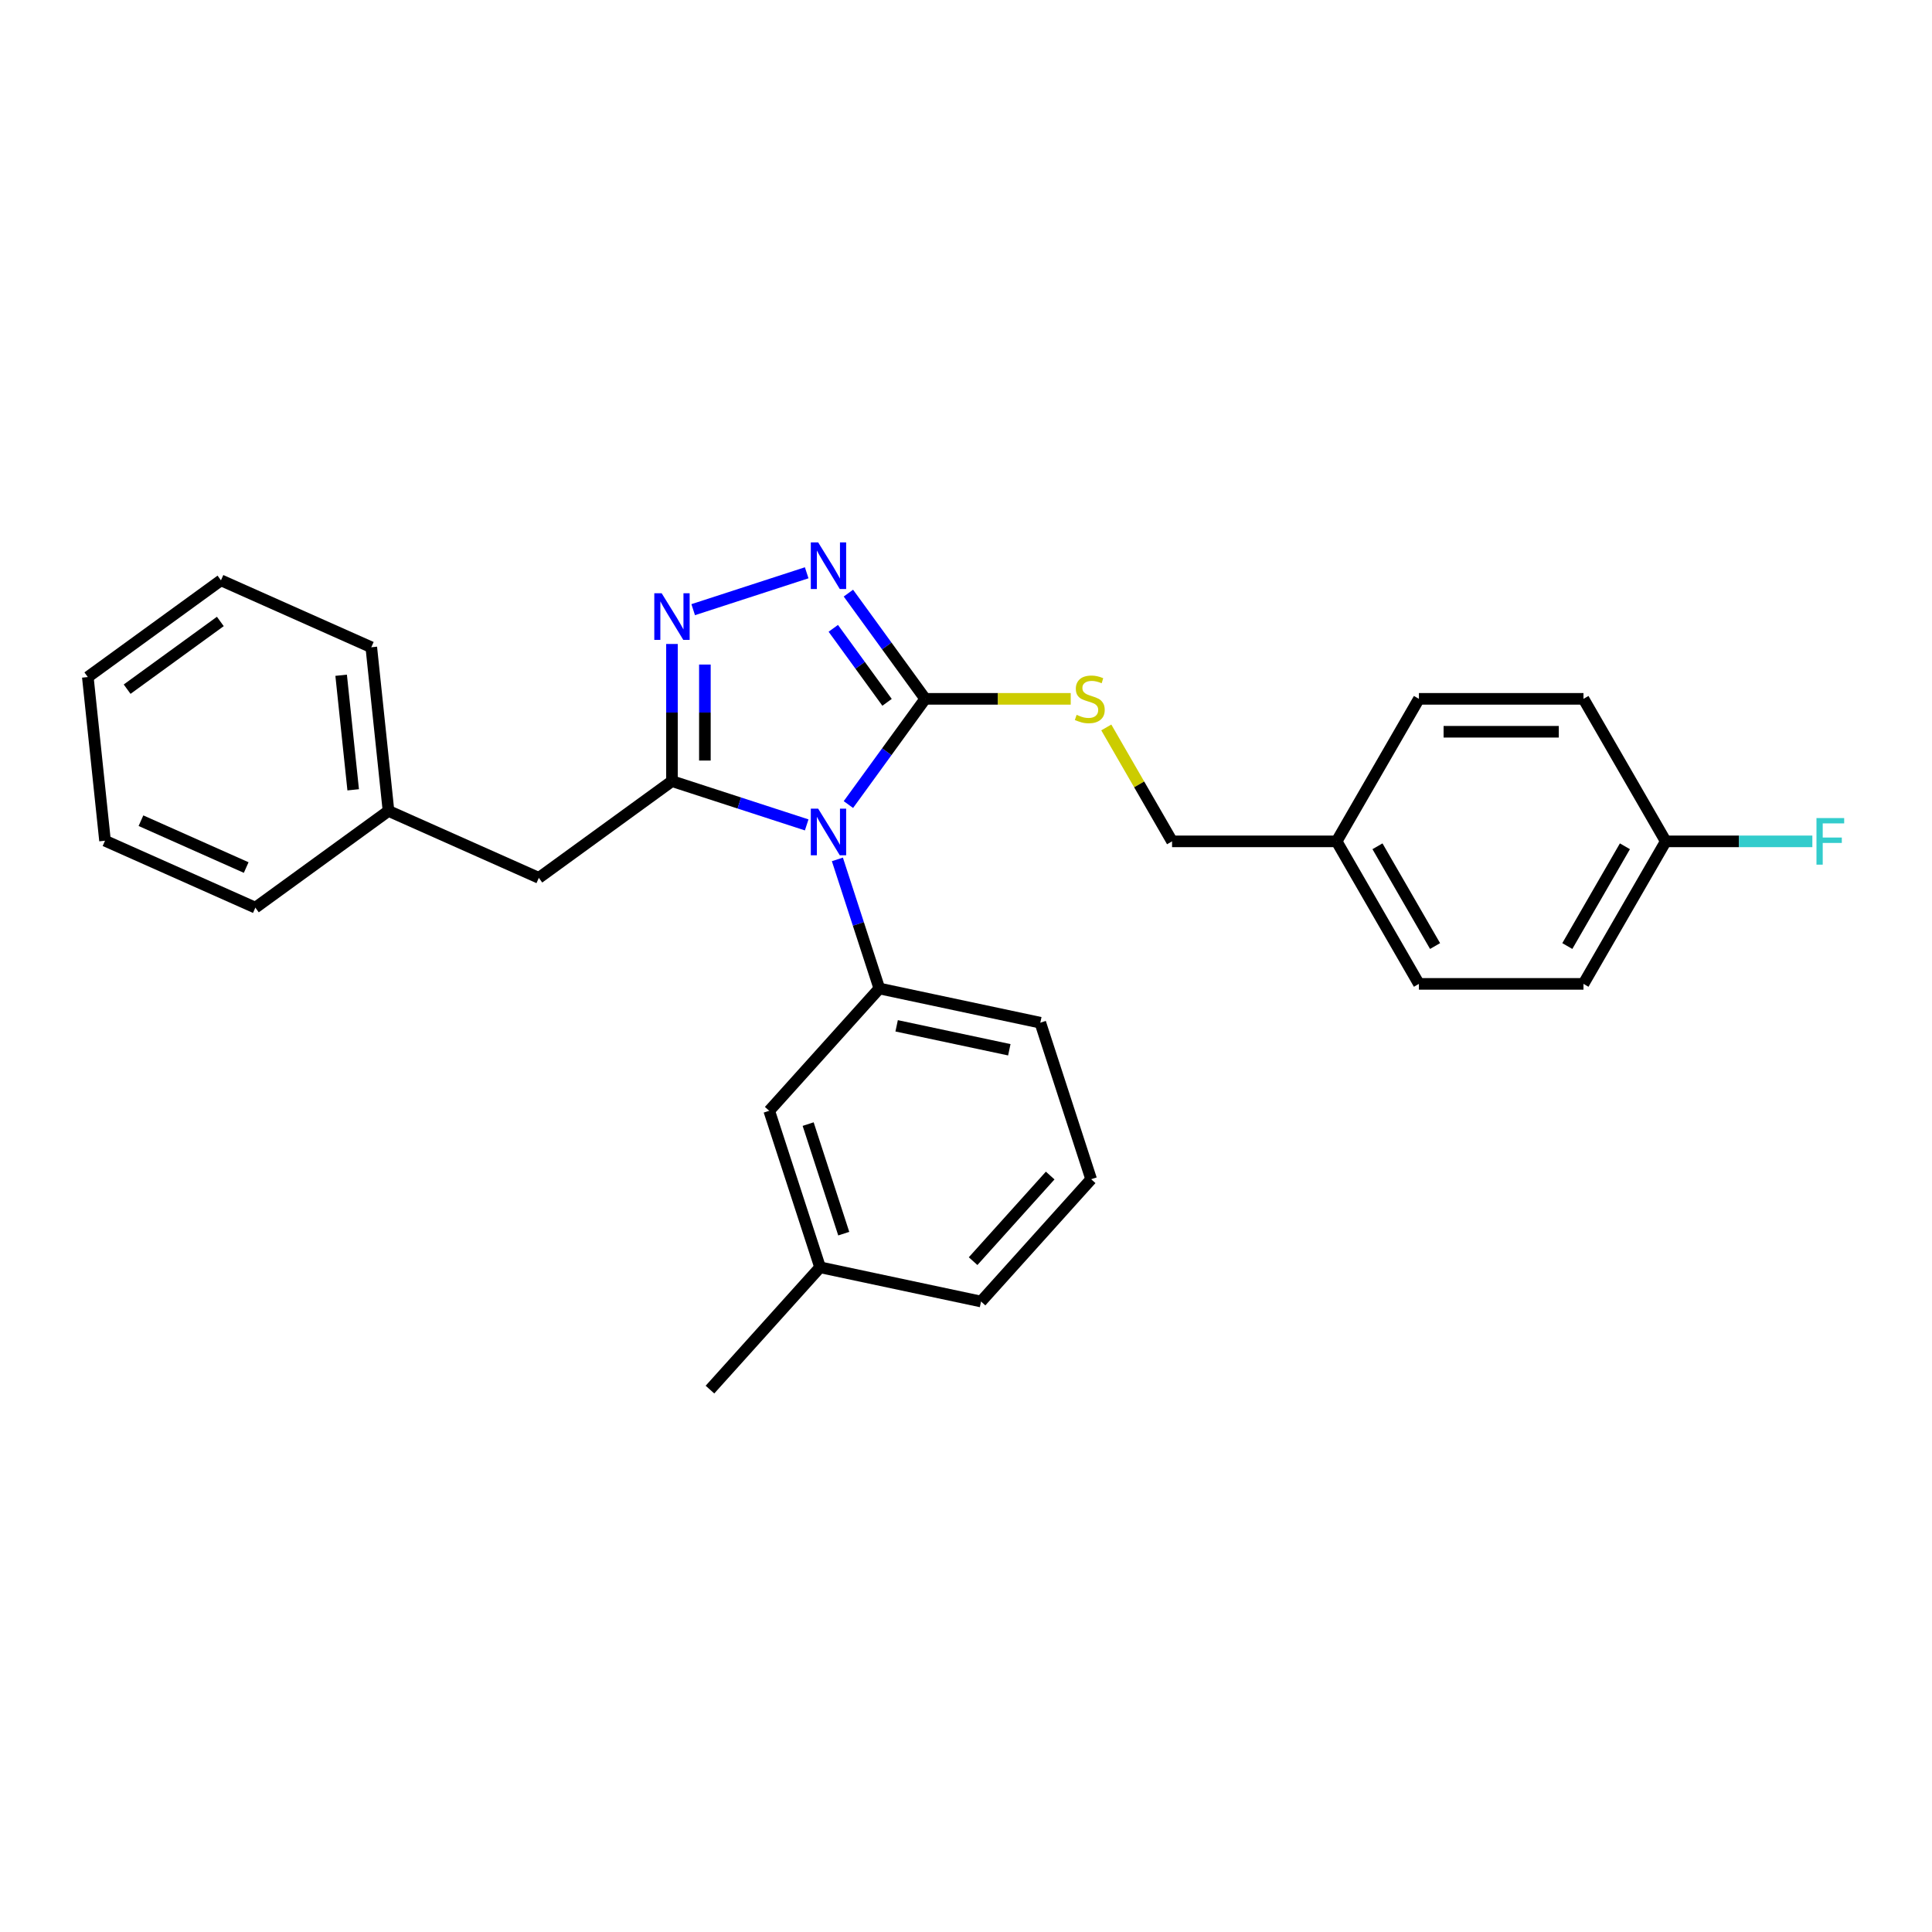 <?xml version='1.0' encoding='iso-8859-1'?>
<svg version='1.1' baseProfile='full'
              xmlns='http://www.w3.org/2000/svg'
                      xmlns:rdkit='http://www.rdkit.org/xml'
                      xmlns:xlink='http://www.w3.org/1999/xlink'
                  xml:space='preserve'
width='1000px' height='1000px' viewBox='0 0 1000 1000'>
<!-- END OF HEADER -->
<rect style='opacity:1.0;fill:#FFFFFF;stroke:none' width='1000' height='1000' x='0' y='0'> </rect>
<path class='bond-0' d='M 417.543,296.473 L 358.792,315.562' style='fill:none;fill-rule:evenodd;stroke:#0000FF;stroke-width:6px;stroke-linecap:butt;stroke-linejoin:miter;stroke-opacity:1' />
<path class='bond-1' d='M 439.131,307 L 459.01,334.36' style='fill:none;fill-rule:evenodd;stroke:#0000FF;stroke-width:6px;stroke-linecap:butt;stroke-linejoin:miter;stroke-opacity:1' />
<path class='bond-1' d='M 459.01,334.36 L 478.888,361.72' style='fill:none;fill-rule:evenodd;stroke:#000000;stroke-width:6px;stroke-linecap:butt;stroke-linejoin:miter;stroke-opacity:1' />
<path class='bond-1' d='M 431.313,325.221 L 445.227,344.373' style='fill:none;fill-rule:evenodd;stroke:#0000FF;stroke-width:6px;stroke-linecap:butt;stroke-linejoin:miter;stroke-opacity:1' />
<path class='bond-1' d='M 445.227,344.373 L 459.142,363.525' style='fill:none;fill-rule:evenodd;stroke:#000000;stroke-width:6px;stroke-linecap:butt;stroke-linejoin:miter;stroke-opacity:1' />
<path class='bond-2' d='M 347.811,333.321 L 347.811,368.816' style='fill:none;fill-rule:evenodd;stroke:#0000FF;stroke-width:6px;stroke-linecap:butt;stroke-linejoin:miter;stroke-opacity:1' />
<path class='bond-2' d='M 347.811,368.816 L 347.811,404.31' style='fill:none;fill-rule:evenodd;stroke:#000000;stroke-width:6px;stroke-linecap:butt;stroke-linejoin:miter;stroke-opacity:1' />
<path class='bond-2' d='M 364.847,343.97 L 364.847,368.816' style='fill:none;fill-rule:evenodd;stroke:#0000FF;stroke-width:6px;stroke-linecap:butt;stroke-linejoin:miter;stroke-opacity:1' />
<path class='bond-2' d='M 364.847,368.816 L 364.847,393.661' style='fill:none;fill-rule:evenodd;stroke:#000000;stroke-width:6px;stroke-linecap:butt;stroke-linejoin:miter;stroke-opacity:1' />
<path class='bond-3' d='M 347.811,404.31 L 278.9,454.377' style='fill:none;fill-rule:evenodd;stroke:#000000;stroke-width:6px;stroke-linecap:butt;stroke-linejoin:miter;stroke-opacity:1' />
<path class='bond-4' d='M 347.811,404.31 L 382.677,415.638' style='fill:none;fill-rule:evenodd;stroke:#000000;stroke-width:6px;stroke-linecap:butt;stroke-linejoin:miter;stroke-opacity:1' />
<path class='bond-4' d='M 382.677,415.638 L 417.543,426.967' style='fill:none;fill-rule:evenodd;stroke:#0000FF;stroke-width:6px;stroke-linecap:butt;stroke-linejoin:miter;stroke-opacity:1' />
<path class='bond-5' d='M 439.131,416.441 L 459.01,389.08' style='fill:none;fill-rule:evenodd;stroke:#0000FF;stroke-width:6px;stroke-linecap:butt;stroke-linejoin:miter;stroke-opacity:1' />
<path class='bond-5' d='M 459.01,389.08 L 478.888,361.72' style='fill:none;fill-rule:evenodd;stroke:#000000;stroke-width:6px;stroke-linecap:butt;stroke-linejoin:miter;stroke-opacity:1' />
<path class='bond-6' d='M 433.432,444.822 L 444.287,478.232' style='fill:none;fill-rule:evenodd;stroke:#0000FF;stroke-width:6px;stroke-linecap:butt;stroke-linejoin:miter;stroke-opacity:1' />
<path class='bond-6' d='M 444.287,478.232 L 455.143,511.642' style='fill:none;fill-rule:evenodd;stroke:#000000;stroke-width:6px;stroke-linecap:butt;stroke-linejoin:miter;stroke-opacity:1' />
<path class='bond-7' d='M 478.888,361.72 L 516.546,361.72' style='fill:none;fill-rule:evenodd;stroke:#000000;stroke-width:6px;stroke-linecap:butt;stroke-linejoin:miter;stroke-opacity:1' />
<path class='bond-7' d='M 516.546,361.72 L 554.204,361.72' style='fill:none;fill-rule:evenodd;stroke:#CCCC00;stroke-width:6px;stroke-linecap:butt;stroke-linejoin:miter;stroke-opacity:1' />
<path class='bond-8' d='M 862.194,435.487 L 900.133,435.487' style='fill:none;fill-rule:evenodd;stroke:#000000;stroke-width:6px;stroke-linecap:butt;stroke-linejoin:miter;stroke-opacity:1' />
<path class='bond-8' d='M 900.133,435.487 L 938.072,435.487' style='fill:none;fill-rule:evenodd;stroke:#33CCCC;stroke-width:6px;stroke-linecap:butt;stroke-linejoin:miter;stroke-opacity:1' />
<path class='bond-9' d='M 862.194,435.487 L 819.605,509.255' style='fill:none;fill-rule:evenodd;stroke:#000000;stroke-width:6px;stroke-linecap:butt;stroke-linejoin:miter;stroke-opacity:1' />
<path class='bond-9' d='M 841.052,438.035 L 811.24,489.672' style='fill:none;fill-rule:evenodd;stroke:#000000;stroke-width:6px;stroke-linecap:butt;stroke-linejoin:miter;stroke-opacity:1' />
<path class='bond-10' d='M 862.194,435.487 L 819.605,361.72' style='fill:none;fill-rule:evenodd;stroke:#000000;stroke-width:6px;stroke-linecap:butt;stroke-linejoin:miter;stroke-opacity:1' />
<path class='bond-11' d='M 572.614,376.524 L 589.636,406.006' style='fill:none;fill-rule:evenodd;stroke:#CCCC00;stroke-width:6px;stroke-linecap:butt;stroke-linejoin:miter;stroke-opacity:1' />
<path class='bond-11' d='M 589.636,406.006 L 606.657,435.487' style='fill:none;fill-rule:evenodd;stroke:#000000;stroke-width:6px;stroke-linecap:butt;stroke-linejoin:miter;stroke-opacity:1' />
<path class='bond-12' d='M 606.657,435.487 L 691.836,435.487' style='fill:none;fill-rule:evenodd;stroke:#000000;stroke-width:6px;stroke-linecap:butt;stroke-linejoin:miter;stroke-opacity:1' />
<path class='bond-13' d='M 691.836,435.487 L 734.426,361.72' style='fill:none;fill-rule:evenodd;stroke:#000000;stroke-width:6px;stroke-linecap:butt;stroke-linejoin:miter;stroke-opacity:1' />
<path class='bond-14' d='M 691.836,435.487 L 734.426,509.255' style='fill:none;fill-rule:evenodd;stroke:#000000;stroke-width:6px;stroke-linecap:butt;stroke-linejoin:miter;stroke-opacity:1' />
<path class='bond-14' d='M 712.978,438.035 L 742.791,489.672' style='fill:none;fill-rule:evenodd;stroke:#000000;stroke-width:6px;stroke-linecap:butt;stroke-linejoin:miter;stroke-opacity:1' />
<path class='bond-15' d='M 564.782,610.362 L 507.787,673.662' style='fill:none;fill-rule:evenodd;stroke:#000000;stroke-width:6px;stroke-linecap:butt;stroke-linejoin:miter;stroke-opacity:1' />
<path class='bond-15' d='M 543.573,608.457 L 503.676,652.768' style='fill:none;fill-rule:evenodd;stroke:#000000;stroke-width:6px;stroke-linecap:butt;stroke-linejoin:miter;stroke-opacity:1' />
<path class='bond-16' d='M 564.782,610.362 L 538.461,529.351' style='fill:none;fill-rule:evenodd;stroke:#000000;stroke-width:6px;stroke-linecap:butt;stroke-linejoin:miter;stroke-opacity:1' />
<path class='bond-17' d='M 507.787,673.662 L 424.469,655.952' style='fill:none;fill-rule:evenodd;stroke:#000000;stroke-width:6px;stroke-linecap:butt;stroke-linejoin:miter;stroke-opacity:1' />
<path class='bond-18' d='M 278.9,454.377 L 201.085,419.731' style='fill:none;fill-rule:evenodd;stroke:#000000;stroke-width:6px;stroke-linecap:butt;stroke-linejoin:miter;stroke-opacity:1' />
<path class='bond-19' d='M 201.085,419.731 L 192.181,335.019' style='fill:none;fill-rule:evenodd;stroke:#000000;stroke-width:6px;stroke-linecap:butt;stroke-linejoin:miter;stroke-opacity:1' />
<path class='bond-19' d='M 182.807,408.805 L 176.574,349.506' style='fill:none;fill-rule:evenodd;stroke:#000000;stroke-width:6px;stroke-linecap:butt;stroke-linejoin:miter;stroke-opacity:1' />
<path class='bond-20' d='M 201.085,419.731 L 132.173,469.798' style='fill:none;fill-rule:evenodd;stroke:#000000;stroke-width:6px;stroke-linecap:butt;stroke-linejoin:miter;stroke-opacity:1' />
<path class='bond-21' d='M 192.181,335.019 L 114.366,300.373' style='fill:none;fill-rule:evenodd;stroke:#000000;stroke-width:6px;stroke-linecap:butt;stroke-linejoin:miter;stroke-opacity:1' />
<path class='bond-22' d='M 132.173,469.798 L 54.358,435.153' style='fill:none;fill-rule:evenodd;stroke:#000000;stroke-width:6px;stroke-linecap:butt;stroke-linejoin:miter;stroke-opacity:1' />
<path class='bond-22' d='M 127.43,449.038 L 72.96,424.787' style='fill:none;fill-rule:evenodd;stroke:#000000;stroke-width:6px;stroke-linecap:butt;stroke-linejoin:miter;stroke-opacity:1' />
<path class='bond-23' d='M 114.366,300.373 L 45.455,350.44' style='fill:none;fill-rule:evenodd;stroke:#000000;stroke-width:6px;stroke-linecap:butt;stroke-linejoin:miter;stroke-opacity:1' />
<path class='bond-23' d='M 114.043,321.666 L 65.805,356.712' style='fill:none;fill-rule:evenodd;stroke:#000000;stroke-width:6px;stroke-linecap:butt;stroke-linejoin:miter;stroke-opacity:1' />
<path class='bond-24' d='M 54.358,435.153 L 45.455,350.44' style='fill:none;fill-rule:evenodd;stroke:#000000;stroke-width:6px;stroke-linecap:butt;stroke-linejoin:miter;stroke-opacity:1' />
<path class='bond-25' d='M 424.469,655.952 L 398.147,574.942' style='fill:none;fill-rule:evenodd;stroke:#000000;stroke-width:6px;stroke-linecap:butt;stroke-linejoin:miter;stroke-opacity:1' />
<path class='bond-25' d='M 436.723,638.536 L 418.297,581.829' style='fill:none;fill-rule:evenodd;stroke:#000000;stroke-width:6px;stroke-linecap:butt;stroke-linejoin:miter;stroke-opacity:1' />
<path class='bond-26' d='M 424.469,655.952 L 367.473,719.253' style='fill:none;fill-rule:evenodd;stroke:#000000;stroke-width:6px;stroke-linecap:butt;stroke-linejoin:miter;stroke-opacity:1' />
<path class='bond-27' d='M 398.147,574.942 L 455.143,511.642' style='fill:none;fill-rule:evenodd;stroke:#000000;stroke-width:6px;stroke-linecap:butt;stroke-linejoin:miter;stroke-opacity:1' />
<path class='bond-28' d='M 455.143,511.642 L 538.461,529.351' style='fill:none;fill-rule:evenodd;stroke:#000000;stroke-width:6px;stroke-linecap:butt;stroke-linejoin:miter;stroke-opacity:1' />
<path class='bond-28' d='M 464.099,530.962 L 522.421,543.358' style='fill:none;fill-rule:evenodd;stroke:#000000;stroke-width:6px;stroke-linecap:butt;stroke-linejoin:miter;stroke-opacity:1' />
<path class='bond-29' d='M 819.605,509.255 L 734.426,509.255' style='fill:none;fill-rule:evenodd;stroke:#000000;stroke-width:6px;stroke-linecap:butt;stroke-linejoin:miter;stroke-opacity:1' />
<path class='bond-30' d='M 819.605,361.72 L 734.426,361.72' style='fill:none;fill-rule:evenodd;stroke:#000000;stroke-width:6px;stroke-linecap:butt;stroke-linejoin:miter;stroke-opacity:1' />
<path class='bond-30' d='M 806.828,378.756 L 747.202,378.756' style='fill:none;fill-rule:evenodd;stroke:#000000;stroke-width:6px;stroke-linecap:butt;stroke-linejoin:miter;stroke-opacity:1' />
<path  class='atom-0' d='M 423.489 280.747
L 431.394 293.524
Q 432.177 294.785, 433.438 297.068
Q 434.698 299.35, 434.767 299.487
L 434.767 280.747
L 437.969 280.747
L 437.969 304.87
L 434.664 304.87
L 426.181 290.901
Q 425.192 289.265, 424.136 287.391
Q 423.114 285.517, 422.807 284.938
L 422.807 304.87
L 419.673 304.87
L 419.673 280.747
L 423.489 280.747
' fill='#0000FF'/>
<path  class='atom-1' d='M 342.479 307.069
L 350.383 319.846
Q 351.167 321.107, 352.428 323.389
Q 353.688 325.672, 353.756 325.809
L 353.756 307.069
L 356.959 307.069
L 356.959 331.192
L 353.654 331.192
L 345.17 317.223
Q 344.182 315.587, 343.126 313.713
Q 342.104 311.839, 341.797 311.26
L 341.797 331.192
L 338.663 331.192
L 338.663 307.069
L 342.479 307.069
' fill='#0000FF'/>
<path  class='atom-3' d='M 423.489 418.57
L 431.394 431.347
Q 432.177 432.608, 433.438 434.89
Q 434.698 437.173, 434.767 437.309
L 434.767 418.57
L 437.969 418.57
L 437.969 442.693
L 434.664 442.693
L 426.181 428.723
Q 425.192 427.088, 424.136 425.214
Q 423.114 423.34, 422.807 422.761
L 422.807 442.693
L 419.673 442.693
L 419.673 418.57
L 423.489 418.57
' fill='#0000FF'/>
<path  class='atom-6' d='M 557.253 369.999
Q 557.526 370.102, 558.65 370.579
Q 559.774 371.056, 561.001 371.362
Q 562.261 371.635, 563.488 371.635
Q 565.771 371.635, 567.1 370.545
Q 568.428 369.42, 568.428 367.478
Q 568.428 366.149, 567.747 365.332
Q 567.1 364.514, 566.078 364.071
Q 565.055 363.628, 563.352 363.117
Q 561.205 362.47, 559.911 361.856
Q 558.65 361.243, 557.73 359.948
Q 556.844 358.654, 556.844 356.473
Q 556.844 353.441, 558.888 351.567
Q 560.967 349.693, 565.055 349.693
Q 567.849 349.693, 571.018 351.022
L 570.234 353.645
Q 567.338 352.453, 565.158 352.453
Q 562.807 352.453, 561.512 353.441
Q 560.217 354.395, 560.251 356.064
Q 560.251 357.359, 560.899 358.143
Q 561.58 358.926, 562.534 359.369
Q 563.522 359.812, 565.158 360.323
Q 567.338 361.005, 568.633 361.686
Q 569.928 362.367, 570.848 363.764
Q 571.802 365.127, 571.802 367.478
Q 571.802 370.817, 569.553 372.623
Q 567.338 374.395, 563.624 374.395
Q 561.478 374.395, 559.842 373.918
Q 558.241 373.475, 556.333 372.691
L 557.253 369.999
' fill='#CCCC00'/>
<path  class='atom-9' d='M 940.201 423.426
L 954.545 423.426
L 954.545 426.186
L 943.438 426.186
L 943.438 433.511
L 953.319 433.511
L 953.319 436.305
L 943.438 436.305
L 943.438 447.549
L 940.201 447.549
L 940.201 423.426
' fill='#33CCCC'/>
</svg>
